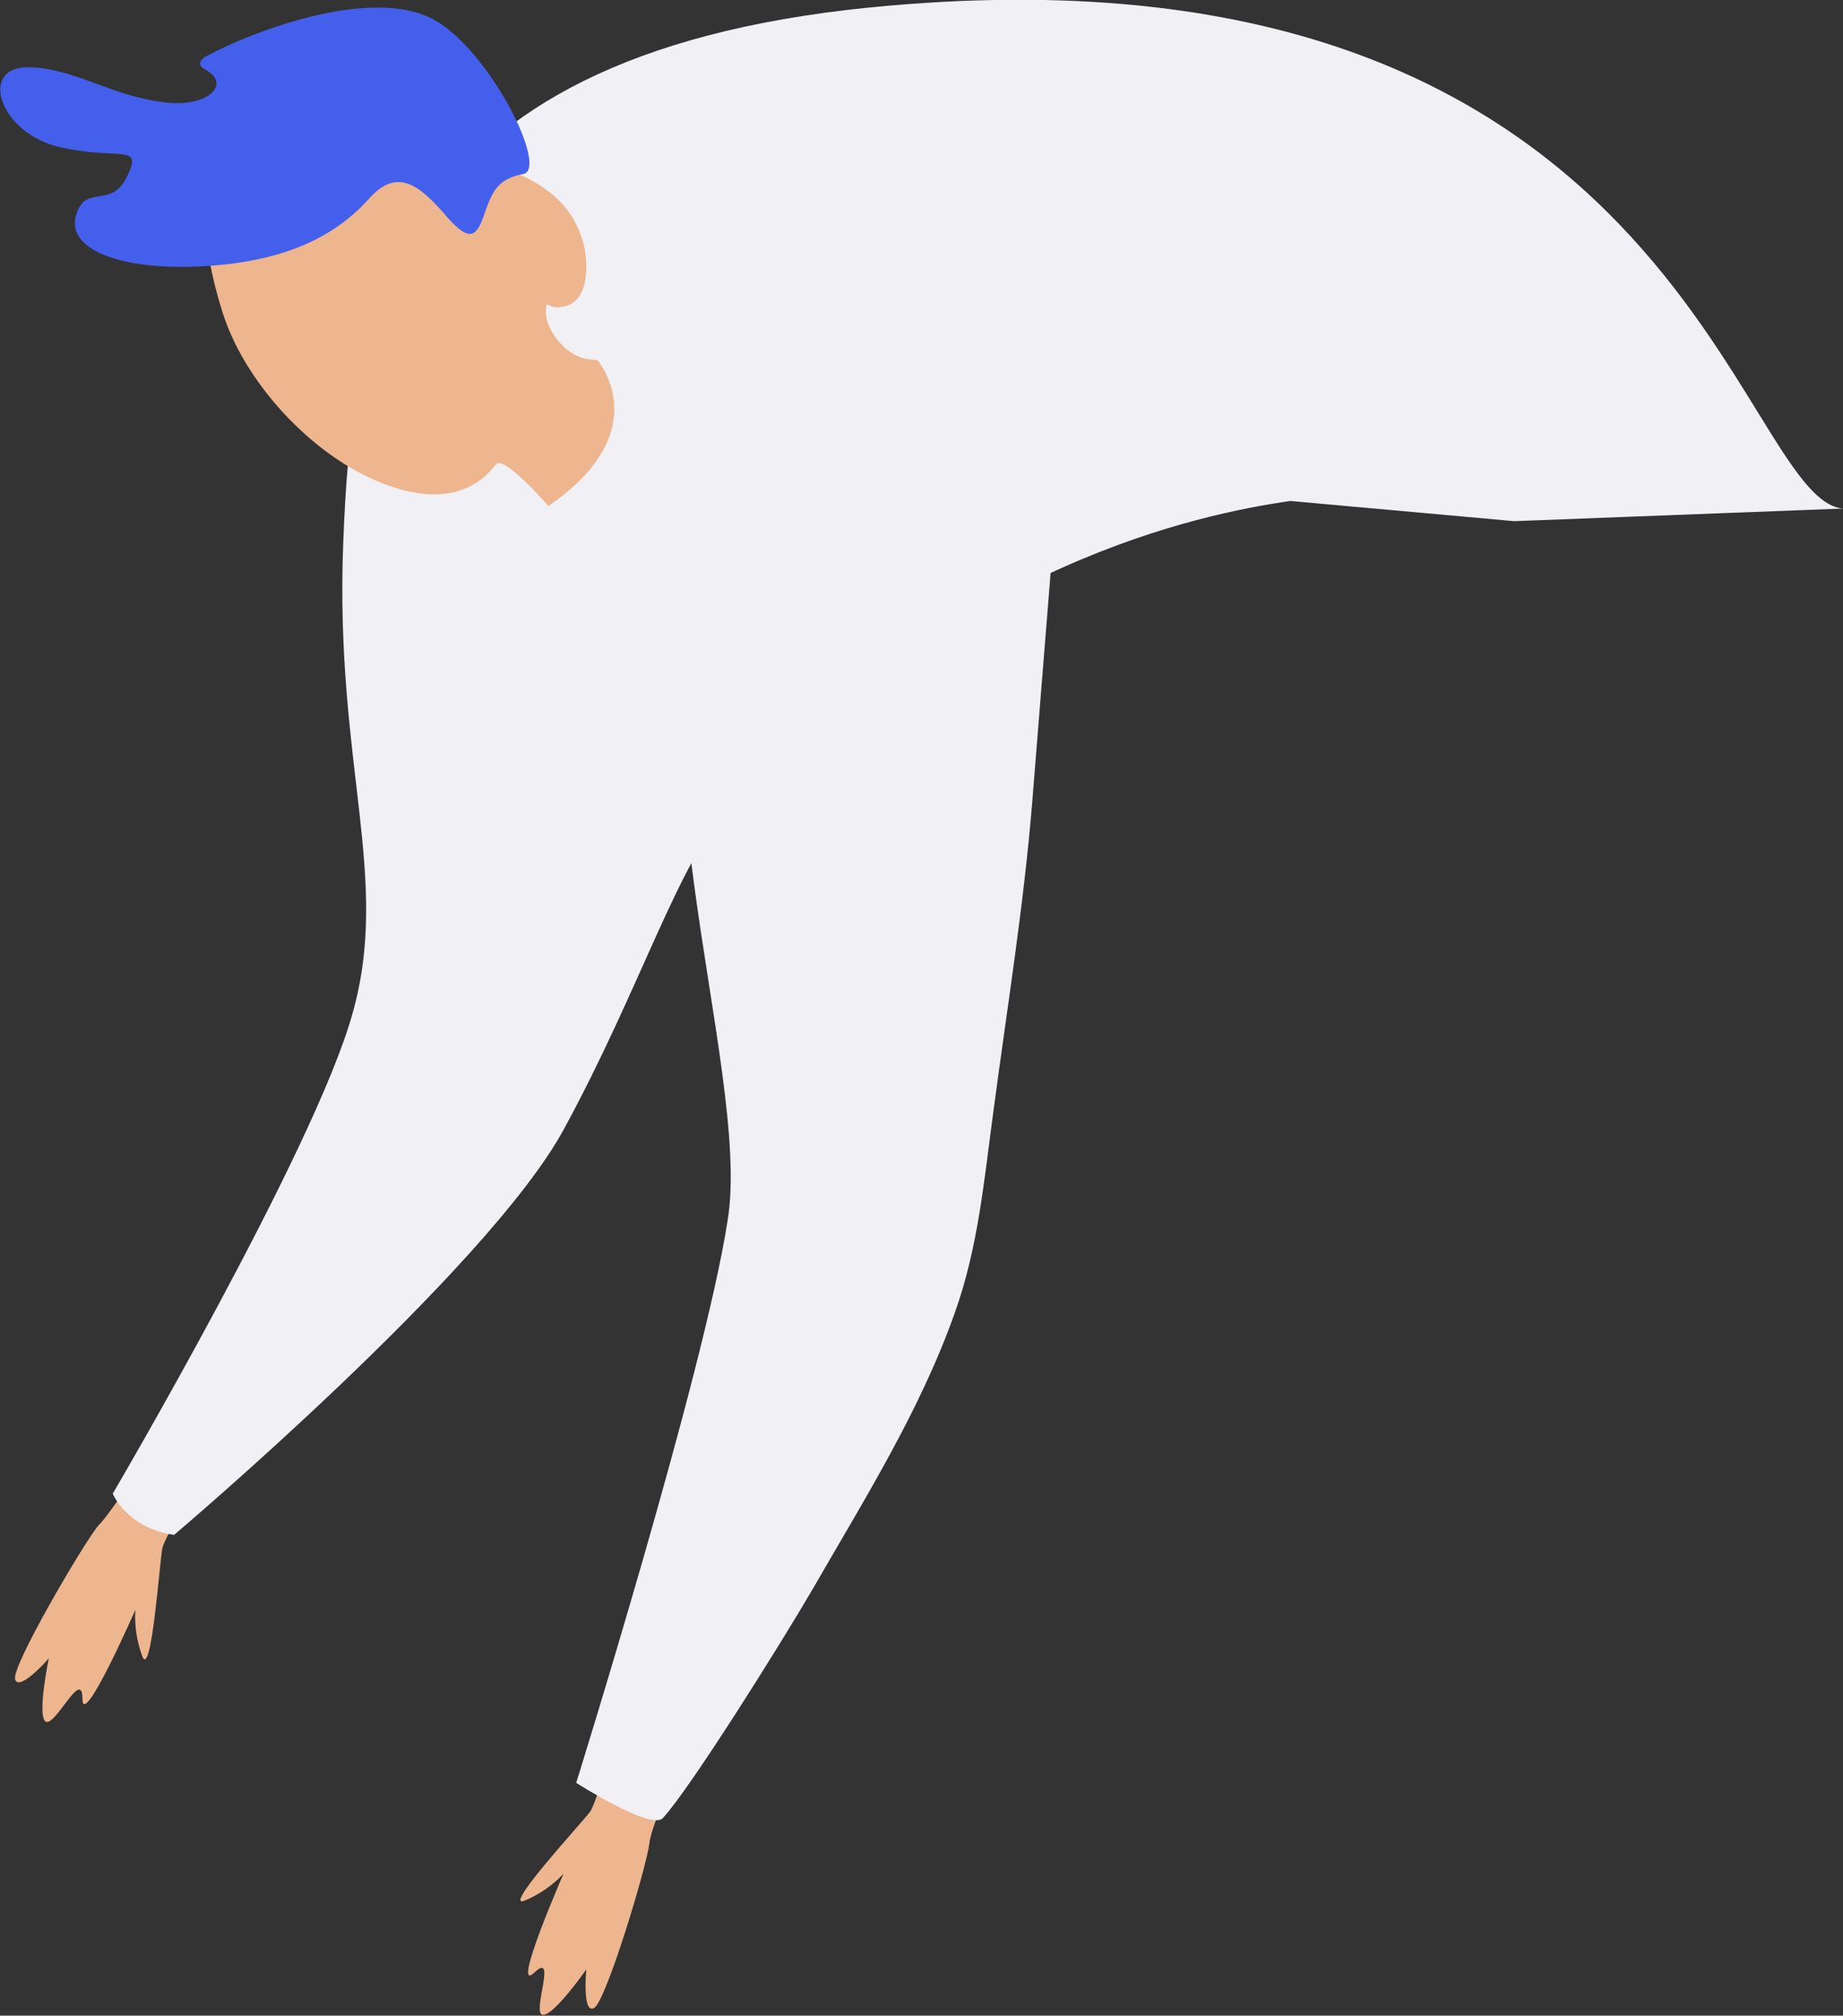 <svg width="129" height="141" viewBox="0 0 129 141" fill="none" xmlns="http://www.w3.org/2000/svg">
<rect x="0" y="0" width="129" height="141" fill="#333333" stroke="none"/>
<g clip-path="url(#clip0)">
<path d="M43.392 120.42C48.455 119.774 48.279 121.832 48.279 121.832C48.279 121.832 45.629 127.359 45.452 128.946C45.276 130.534 42.391 140.118 41.566 140.471C40.742 140.883 41.037 137.766 41.037 137.766C41.037 137.766 38.74 141.059 37.975 140.941C37.21 140.824 39.035 136.414 37.386 138.001C35.738 139.53 39.447 131.063 39.447 131.063C39.447 131.063 38.446 132.239 36.739 132.945C35.031 133.65 40.86 127.359 41.272 126.771C41.743 126.242 43.392 120.42 43.392 120.42Z" fill="#EEB68E"/>
<path d="M11.187 100.429C11.187 100.429 11.658 98.371 14.602 102.428C14.602 102.428 11.482 107.543 11.364 108.308C11.187 109.072 10.598 117.598 9.951 115.834C9.303 114.07 9.48 112.6 9.48 112.6C9.48 112.6 5.77 121.067 5.77 118.833C5.77 116.598 3.828 120.891 3.18 120.42C2.591 119.95 3.415 116.01 3.415 116.01C3.415 116.01 1.355 118.362 1.06 117.48C0.766 116.598 5.829 108.014 6.83 106.779C8.008 105.603 11.187 100.429 11.187 100.429Z" fill="#EEB68E"/>
<path d="M24.022 38.043C24.611 22.579 26.966 3.94 60.82 0.529C117.46 -5.115 121.523 34.927 129 35.574L105.979 36.456L90.318 35.044C83.841 35.985 67.414 39.337 50.988 56.565C47.514 60.21 44.806 69.207 39.448 79.026C34.09 88.845 12.188 107.367 12.188 107.367C8.89 106.897 7.89 104.486 7.89 104.486C7.89 104.486 22.02 80.437 24.669 70.912C27.378 61.386 23.433 53.507 24.022 38.043Z" fill="#F0F0F5"/>
<path d="M26.436 9.996C27.083 9.996 30.027 9.29 31.558 10.113C33.206 10.995 34.973 11.525 36.562 12.289C38.388 13.171 39.919 14.347 40.684 16.523C41.155 17.757 41.449 20.874 39.624 21.403C38.211 21.814 38.27 20.697 38.211 21.814C38.152 22.873 39.565 25.284 41.803 25.166C41.803 25.166 46.101 30.105 38.388 35.397C38.388 35.397 35.326 31.869 34.737 32.457C34.207 33.104 32.264 35.75 27.26 33.986C22.255 32.281 17.251 27.047 15.602 21.932C13.954 16.758 14.307 13.759 14.66 13.582C15.19 13.289 25.729 9.996 26.436 9.996Z" fill="#EEB68E"/>
<path d="M1.942 4.704C4.592 4.704 7.183 6.233 9.714 6.821C10.951 7.115 12.423 7.409 13.718 7.056C15.072 6.703 15.838 5.645 14.307 4.822C14.189 4.763 14.071 4.704 14.012 4.528C13.953 4.292 14.189 4.057 14.424 3.94C15.308 3.469 16.426 2.94 17.663 2.47C21.725 0.882 27.142 -0.353 30.321 1.352C34.207 3.41 38.446 11.819 36.621 12.171C34.796 12.524 34.443 13.406 33.854 15.111C33.265 16.817 32.676 16.817 31.028 14.876C29.32 12.936 27.79 11.76 25.905 13.818C24.021 15.935 20.96 18.11 14.895 18.581C8.831 19.051 4.71 17.581 5.298 15.17C5.887 12.759 7.771 14.7 8.89 12.348C10.068 9.996 8.301 11.231 4.18 10.29C-0.001 9.349 -1.531 4.704 1.942 4.704Z" fill="#455FED"/>
<path d="M50.929 38.043C58.936 26.754 73.832 36.397 73.832 36.397L72.242 56.212C71.654 63.386 70.476 70.618 69.534 77.733C68.886 82.495 68.474 87.258 66.826 91.844C64.412 98.665 60.526 104.839 56.934 111.071C54.638 115.011 48.338 125.066 46.395 127.182C45.571 128.064 40.331 124.713 40.331 124.713C40.331 124.713 49.28 96.078 50.929 85.376C52.695 74.675 42.922 49.274 50.929 38.043Z" fill="#F0F0F5"/>
</g>
<defs>
<clipPath id="clip0">
<rect width="129" height="141" transform="matrix(-1 0 0 1 129 0)" fill="white"/>
</clipPath>
</defs>
</svg>
